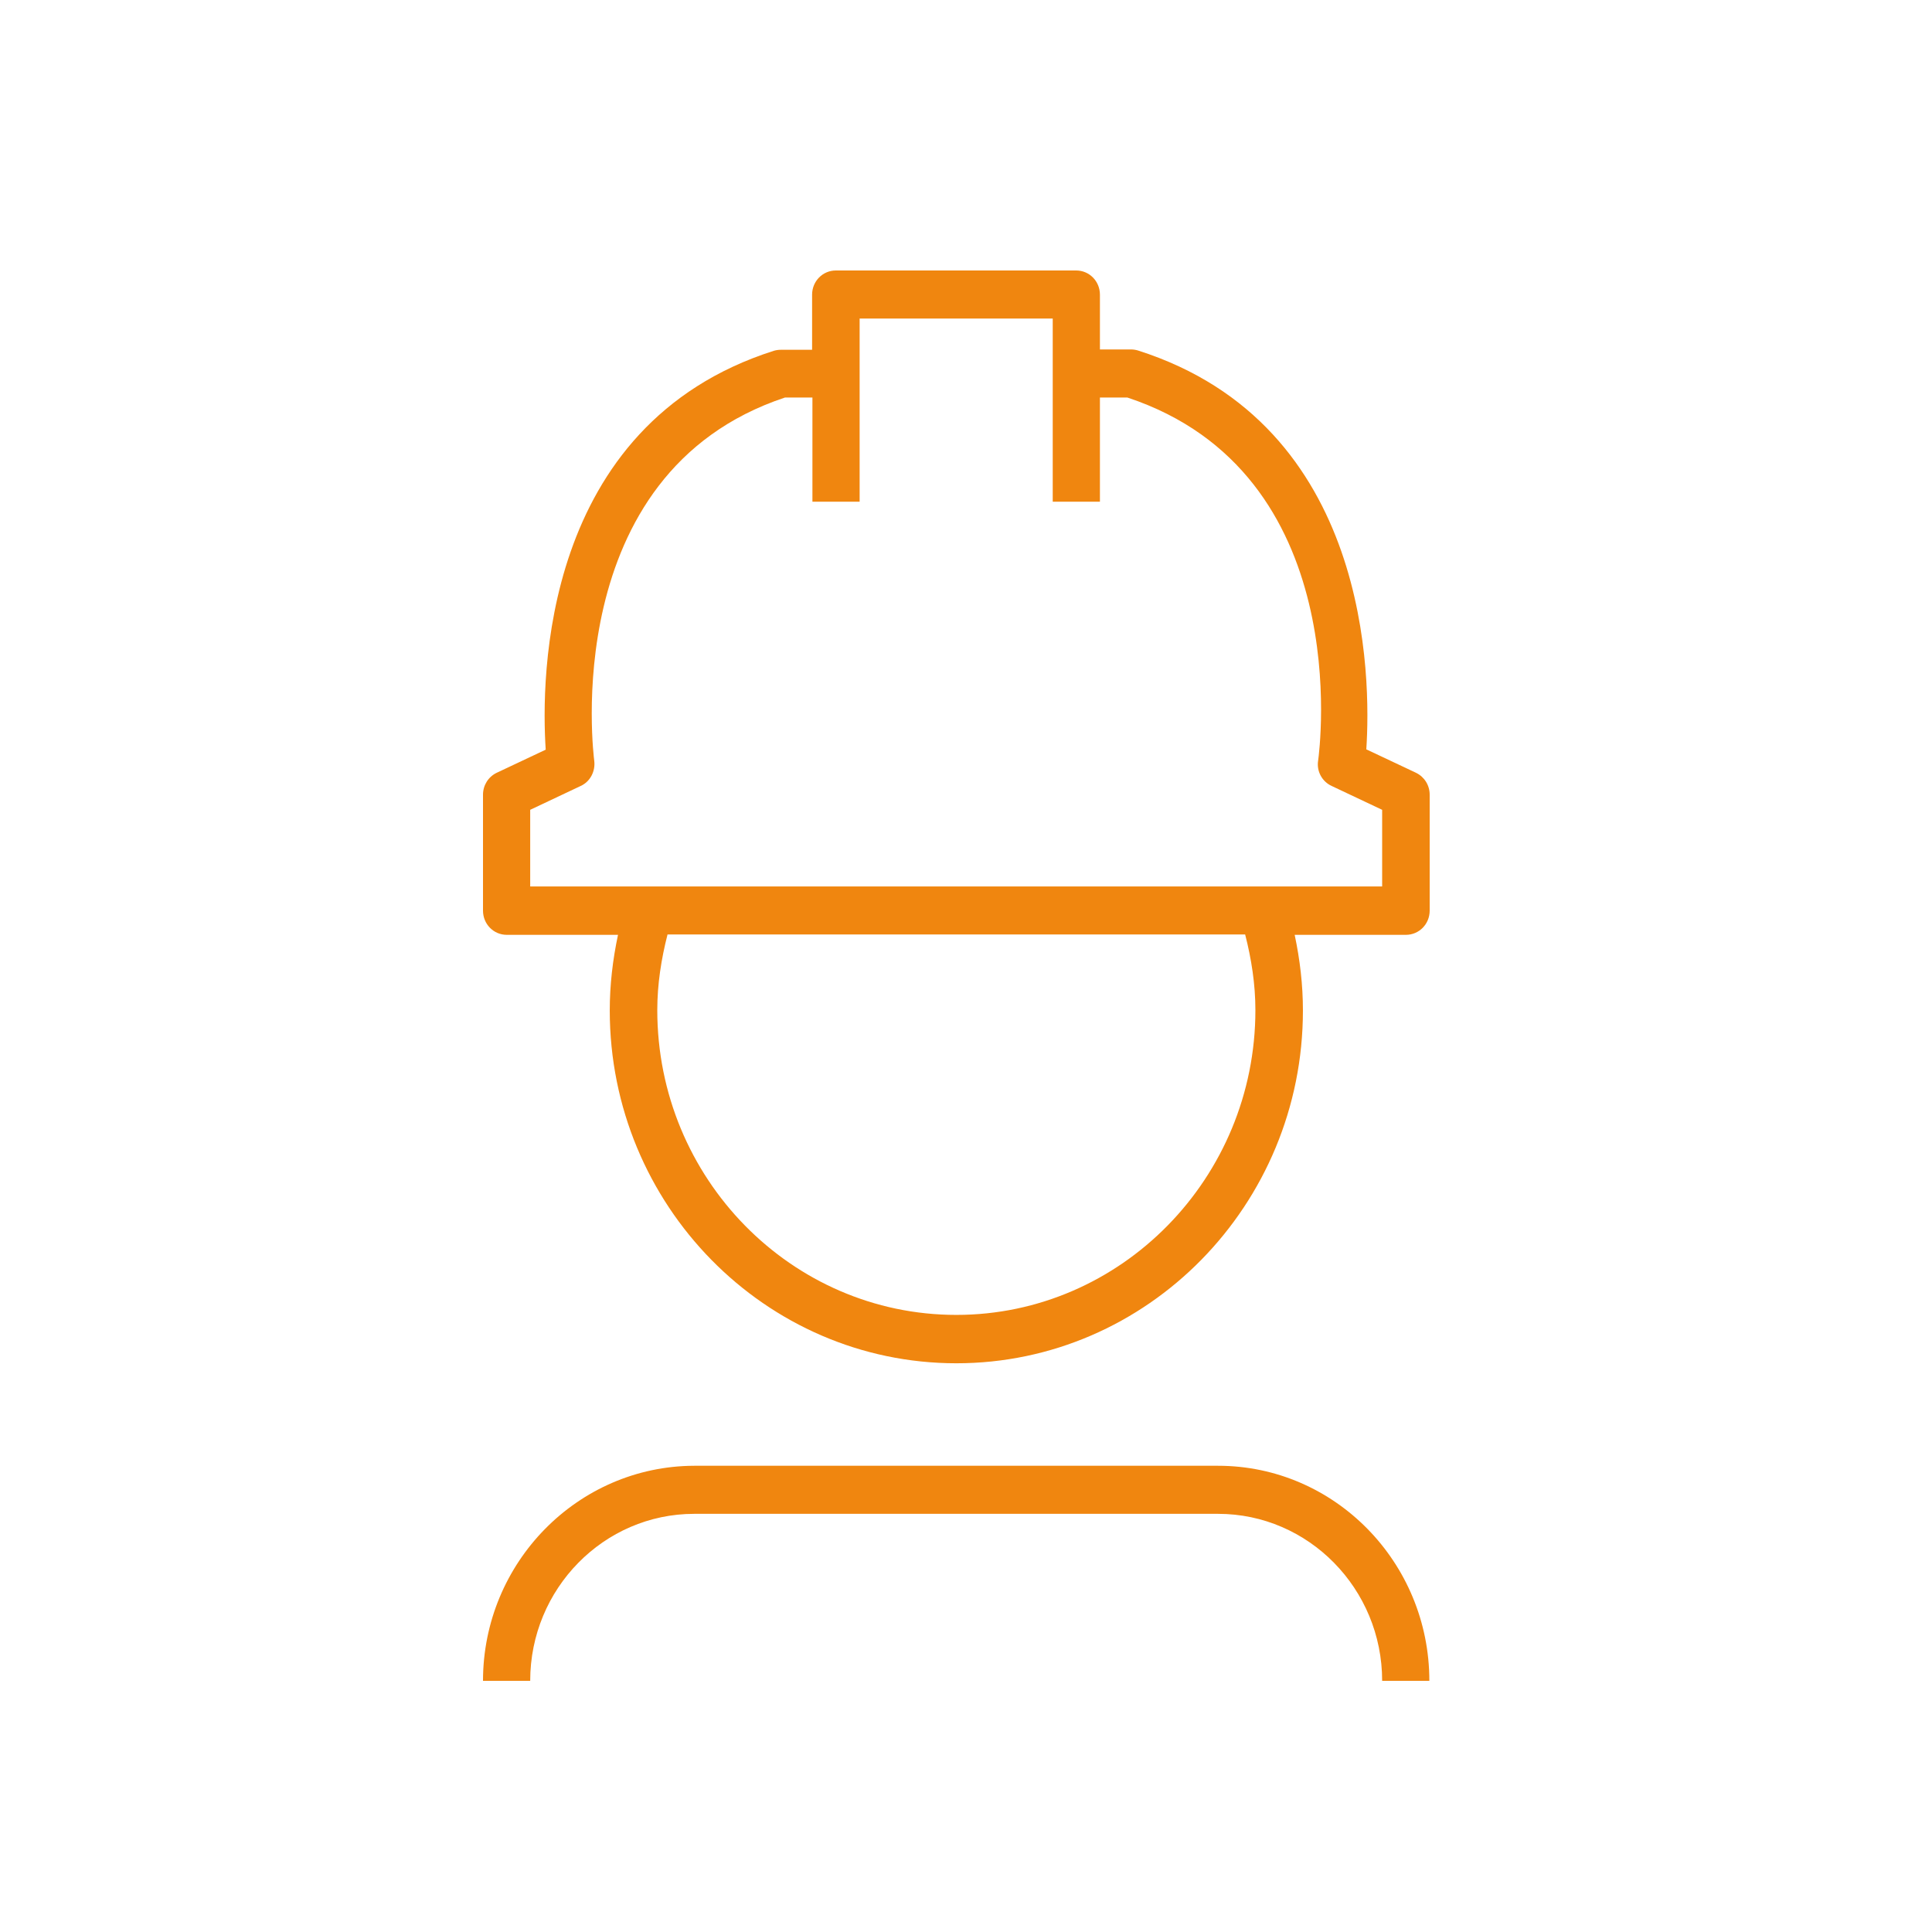 <svg width="100" height="100" viewBox="0 0 100 100" fill="none" xmlns="http://www.w3.org/2000/svg">
<path d="M25 87H27.443C27.443 82.234 31.253 78.356 35.934 78.356H49.5V75.868H35.934C29.903 75.886 25 80.877 25 87ZM63.048 75.868H49.483V78.356H63.048C67.73 78.356 71.54 82.234 71.54 87H73.983C73.983 80.86 69.079 75.868 63.048 75.868ZM73.265 39.986L70.72 38.786C70.959 35.15 70.976 21.984 58.897 18.14C58.777 18.105 58.658 18.087 58.538 18.087H56.932V15.252C56.932 14.557 56.385 14 55.702 14H43.264C42.581 14 42.034 14.557 42.034 15.252V18.105H40.411C40.291 18.105 40.172 18.122 40.052 18.157C27.99 22.001 28.007 35.168 28.246 38.803L25.701 40.003C25.273 40.212 25 40.647 25 41.134V47.134C25 47.83 25.547 48.387 26.23 48.387H31.988C31.714 49.674 31.561 50.978 31.561 52.3C31.561 62.371 39.608 70.563 49.5 70.563C59.392 70.563 67.439 62.371 67.439 52.3C67.439 50.978 67.286 49.674 67.012 48.387H72.77C73.453 48.387 74 47.83 74 47.134V41.134C74 40.647 73.727 40.212 73.299 40.003L73.265 39.986ZM49.5 68.059C40.958 68.059 34.021 60.98 34.021 52.283C34.021 50.944 34.226 49.639 34.551 48.369H64.449C64.774 49.639 64.979 50.944 64.979 52.283C64.979 60.98 58.026 68.059 49.5 68.059ZM71.54 45.882H27.443V41.916L30.057 40.681C30.553 40.455 30.826 39.916 30.758 39.377C30.741 39.22 28.793 24.506 40.633 20.575H42.051V25.967H44.494V16.487H54.489V25.967H56.932V20.575H58.35C70.156 24.488 68.311 38.768 68.225 39.377C68.14 39.916 68.43 40.455 68.926 40.681L71.54 41.916V45.882Z" fill="#F0860F"/>
</svg>
